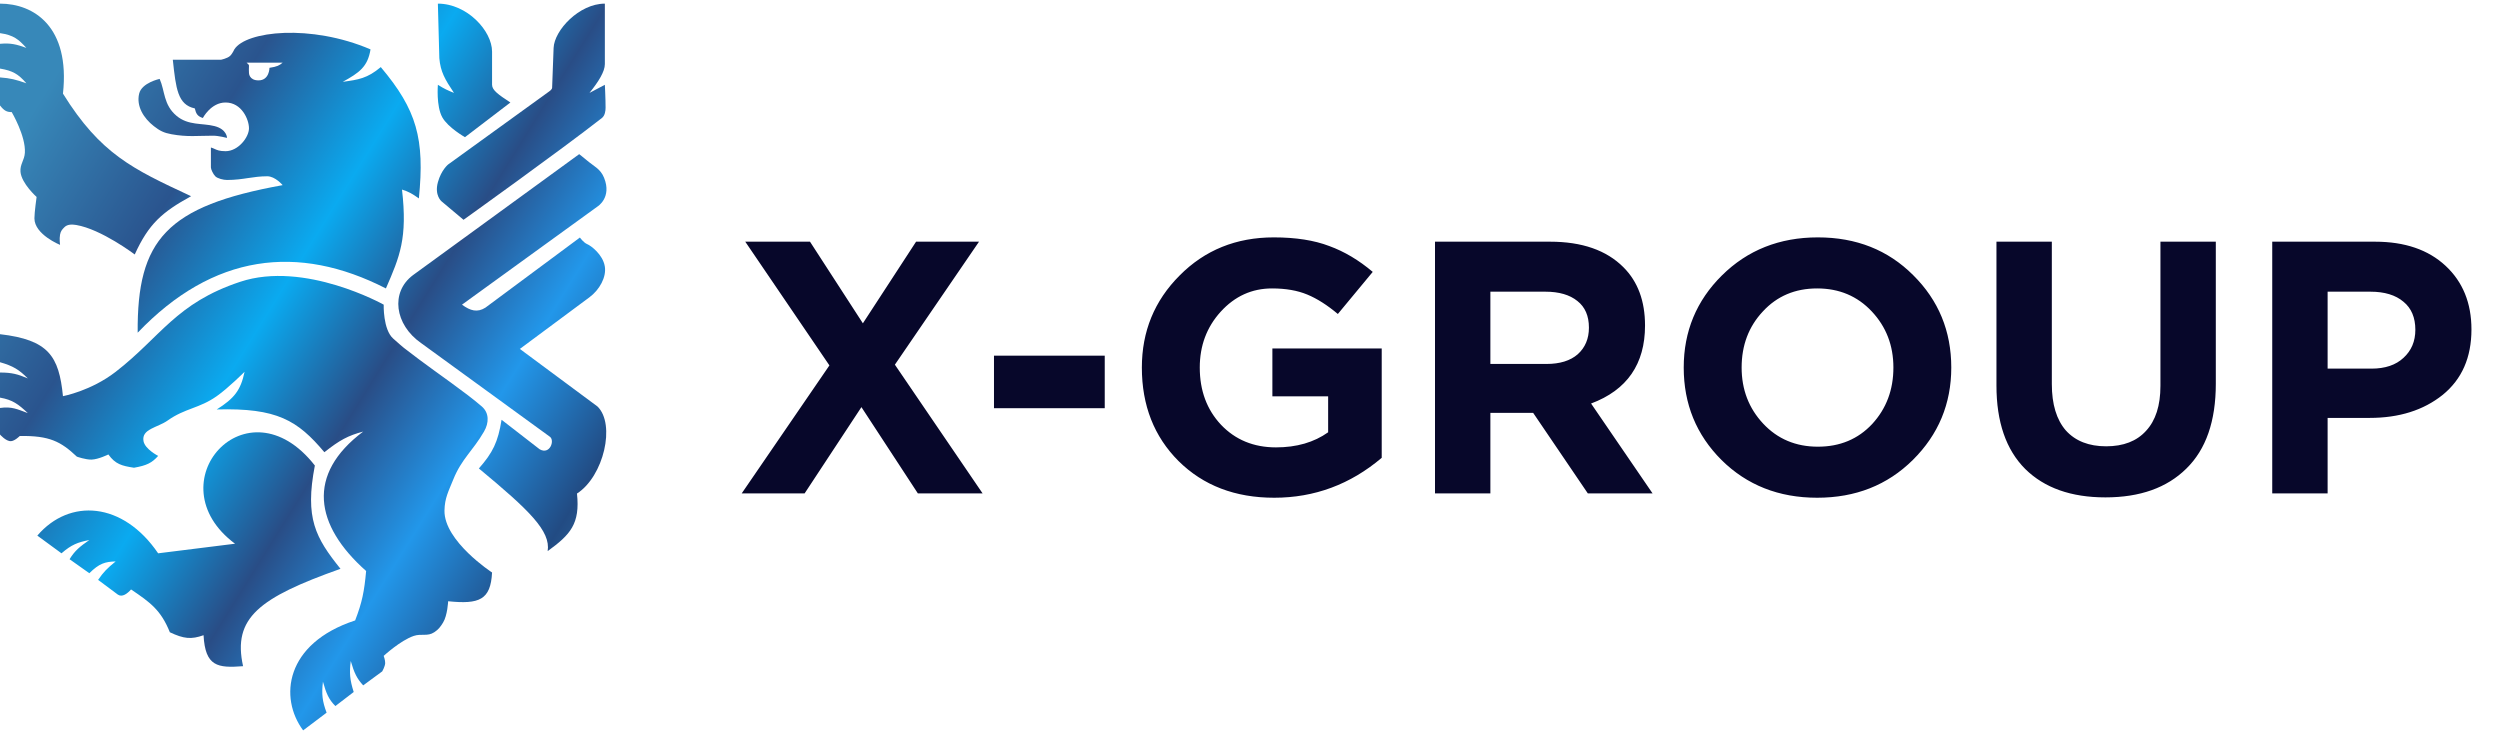 <?xml version="1.0" encoding="UTF-8"?> <svg xmlns="http://www.w3.org/2000/svg" width="86" height="26" viewBox="0 0 86 26" fill="none"><path d="M25.514 16.974L28.532 12.57L25.637 8.314H27.864L29.683 11.122L31.513 8.314H33.678L30.784 12.545L33.802 16.974H31.575L29.633 14.005L27.678 16.974H25.514ZM34.193 14.042V12.236H38.003V14.042H34.193ZM43.832 17.122C42.488 17.122 41.391 16.701 40.542 15.86C39.701 15.019 39.28 13.947 39.28 12.644C39.28 11.399 39.713 10.343 40.579 9.477C41.445 8.603 42.525 8.166 43.82 8.166C44.571 8.166 45.206 8.265 45.725 8.463C46.245 8.652 46.744 8.949 47.222 9.353L46.022 10.801C45.659 10.496 45.309 10.273 44.971 10.133C44.632 9.992 44.228 9.922 43.758 9.922C43.065 9.922 42.476 10.19 41.989 10.726C41.511 11.254 41.272 11.893 41.272 12.644C41.272 13.436 41.515 14.091 42.002 14.611C42.496 15.13 43.127 15.39 43.894 15.39C44.603 15.39 45.201 15.217 45.688 14.871V13.634H43.77V11.988H47.531V15.749C46.451 16.664 45.218 17.122 43.832 17.122ZM49.364 16.974V8.314H53.323C54.42 8.314 55.261 8.607 55.846 9.193C56.341 9.687 56.589 10.355 56.589 11.197C56.589 12.524 55.97 13.419 54.733 13.881L56.849 16.974H54.622L52.741 14.203H51.269V16.974H49.364ZM51.269 12.52H53.199C53.661 12.52 54.02 12.409 54.275 12.186C54.531 11.955 54.659 11.65 54.659 11.271C54.659 10.867 54.527 10.562 54.263 10.355C53.999 10.141 53.632 10.034 53.162 10.034H51.269V12.52ZM65.801 15.823C64.926 16.689 63.83 17.122 62.51 17.122C61.191 17.122 60.094 16.689 59.219 15.823C58.353 14.957 57.92 13.898 57.92 12.644C57.92 11.399 58.358 10.343 59.232 9.477C60.114 8.603 61.215 8.166 62.535 8.166C63.854 8.166 64.947 8.599 65.813 9.465C66.687 10.331 67.124 11.39 67.124 12.644C67.124 13.889 66.683 14.949 65.801 15.823ZM60.654 14.574C61.149 15.102 61.776 15.366 62.535 15.366C63.294 15.366 63.916 15.106 64.403 14.586C64.889 14.058 65.133 13.411 65.133 12.644C65.133 11.885 64.885 11.242 64.39 10.714C63.895 10.186 63.269 9.922 62.51 9.922C61.751 9.922 61.129 10.186 60.642 10.714C60.155 11.234 59.912 11.877 59.912 12.644C59.912 13.403 60.16 14.046 60.654 14.574ZM72.426 17.11C71.247 17.11 70.328 16.784 69.668 16.133C69.008 15.473 68.678 14.516 68.678 13.262V8.314H70.583V13.213C70.583 13.906 70.744 14.438 71.066 14.809C71.395 15.172 71.857 15.353 72.451 15.353C73.045 15.353 73.503 15.176 73.824 14.821C74.154 14.466 74.319 13.951 74.319 13.275V8.314H76.224V13.201C76.224 14.487 75.886 15.46 75.21 16.12C74.542 16.78 73.614 17.11 72.426 17.11ZM78.165 16.974V8.314H81.703C82.725 8.314 83.533 8.591 84.127 9.143C84.721 9.696 85.018 10.425 85.018 11.333C85.018 12.298 84.688 13.048 84.028 13.584C83.368 14.112 82.531 14.376 81.517 14.376H80.07V16.974H78.165ZM80.07 12.681H81.579C82.049 12.681 82.416 12.557 82.68 12.31C82.952 12.062 83.088 11.741 83.088 11.345C83.088 10.924 82.952 10.603 82.68 10.38C82.408 10.149 82.028 10.034 81.542 10.034H80.07V12.681Z" fill="#07072A"></path><path d="M6.537 6.732L6.574 6.749C5.576 7.297 5.114 7.7 4.635 8.754C4.635 8.754 3.488 7.885 2.62 7.739C2.469 7.714 2.315 7.716 2.217 7.815C2.141 7.891 2.091 7.942 2.066 8.069C2.037 8.215 2.066 8.424 2.066 8.424C2.066 8.424 1.184 8.067 1.184 7.511C1.184 7.308 1.259 6.775 1.259 6.775C1.259 6.775 0.74 6.312 0.705 5.912C0.683 5.648 0.841 5.516 0.856 5.252C0.889 4.679 0.403 3.856 0.403 3.856C0.236 3.856 0.147 3.814 0 3.628V2.663C0.355 2.689 0.554 2.739 0.907 2.866C0.634 2.549 0.439 2.432 0 2.359V1.507C0.364 1.474 0.561 1.523 0.907 1.648C0.64 1.355 0.473 1.208 0 1.14V0.125C1.159 0.125 2.418 0.912 2.166 3.221C3.456 5.297 4.571 5.816 6.537 6.732Z" fill="url(#paint0_linear_257_1124)"></path><path d="M2.166 13.628C2.028 12.251 1.674 11.691 0 11.496V12.46C0.448 12.588 0.654 12.714 0.957 13.018C0.614 12.872 0.41 12.815 0 12.815V13.678C0.435 13.754 0.63 13.903 0.957 14.211C0.598 14.078 0.403 13.976 0 14.034V14.947C0 14.947 0.206 15.187 0.378 15.176C0.514 15.167 0.68 14.998 0.68 14.998C1.704 14.983 2.091 15.187 2.645 15.709C2.645 15.709 2.948 15.816 3.149 15.81C3.385 15.804 3.728 15.633 3.728 15.633C3.967 15.966 4.187 16.026 4.61 16.09C5.049 16.013 5.228 15.922 5.441 15.683C5.441 15.683 4.988 15.452 4.937 15.176C4.86 14.754 5.42 14.712 5.768 14.465C6.369 14.039 6.855 14.053 7.456 13.628C7.862 13.341 8.413 12.79 8.413 12.79C8.28 13.427 8.059 13.704 7.456 14.085C9.531 14.028 10.234 14.459 11.159 15.556C11.686 15.138 11.978 14.983 12.494 14.846C10.529 16.318 10.822 18.071 12.595 19.643C12.531 20.342 12.459 20.719 12.217 21.343C9.8 22.135 9.597 24.008 10.428 25.125L11.235 24.516C11.087 24.119 11.059 23.884 11.109 23.45C11.225 23.857 11.307 24.058 11.537 24.288L12.167 23.805C12.033 23.38 12.015 23.147 12.066 22.739C12.186 23.153 12.277 23.342 12.494 23.577L13.149 23.095C13.149 23.095 13.243 22.931 13.25 22.815C13.255 22.715 13.199 22.562 13.199 22.562C13.199 22.562 13.774 22.032 14.232 21.876C14.497 21.786 14.703 21.904 14.937 21.75C15.083 21.654 15.148 21.568 15.24 21.419C15.395 21.169 15.416 20.683 15.416 20.683C16.488 20.793 16.879 20.637 16.927 19.694C16.927 19.694 15.271 18.614 15.29 17.562C15.298 17.129 15.431 16.897 15.592 16.496C15.878 15.785 16.267 15.508 16.65 14.846C16.827 14.541 16.829 14.204 16.575 13.983C16.021 13.501 15.013 12.815 14.409 12.359C13.804 11.902 13.93 12.003 13.527 11.648C13.173 11.336 13.199 10.48 13.199 10.48C13.199 10.48 10.479 8.958 8.262 9.694C6.046 10.43 5.536 11.585 3.98 12.79C3.127 13.45 2.166 13.628 2.166 13.628Z" fill="url(#paint1_linear_257_1124)"></path><path d="M11.713 19.567C10.853 18.497 10.481 17.829 10.831 16.014C8.488 13.019 5.289 16.623 8.085 18.704L5.44 19.034C4.231 17.257 2.393 17.13 1.284 18.425L2.115 19.034C2.461 18.735 2.675 18.654 3.073 18.577C2.744 18.805 2.576 18.941 2.393 19.237L3.073 19.719C3.412 19.383 3.613 19.323 3.979 19.313C3.691 19.544 3.557 19.682 3.375 19.948L4.055 20.455C4.206 20.557 4.382 20.419 4.508 20.277C5.178 20.728 5.538 20.993 5.843 21.75C6.324 21.977 6.578 22.002 7.002 21.851C7.061 22.928 7.485 22.985 8.362 22.917C7.993 21.252 8.919 20.559 11.713 19.567Z" fill="url(#paint2_linear_257_1124)"></path><path d="M7.381 4.338C7.81 4.448 7.81 4.744 7.81 4.744C7.81 4.744 7.52 4.668 7.331 4.668C6.802 4.668 6.449 4.719 5.895 4.617C5.64 4.571 5.496 4.499 5.291 4.338C4.943 4.066 4.683 3.653 4.787 3.221C4.877 2.845 5.492 2.714 5.492 2.714C5.677 3.128 5.619 3.602 6.071 3.983C6.478 4.325 6.953 4.228 7.381 4.338Z" fill="url(#paint3_linear_257_1124)"></path><path d="M15.995 4.719L17.557 3.526C17.147 3.256 16.93 3.107 16.927 2.917V1.775C16.927 1.064 16.071 0.125 15.063 0.125L15.113 2.003C15.154 2.469 15.305 2.73 15.617 3.196C15.405 3.11 15.285 3.058 15.063 2.917C15.063 2.917 15.001 3.649 15.214 4.034C15.411 4.389 15.995 4.719 15.995 4.719Z" fill="url(#paint4_linear_257_1124)"></path><path d="M20.807 2.206V0.125C19.925 0.125 19.069 1.039 19.044 1.648C19.044 1.648 19.018 2.282 18.993 3.018C18.991 3.082 18.892 3.145 18.892 3.145L15.416 5.658C15.416 5.658 15.18 5.846 15.064 6.267C14.938 6.724 15.19 6.927 15.19 6.927L15.945 7.561C15.945 7.561 19.245 5.201 20.706 4.059C20.814 3.974 20.832 3.805 20.832 3.704C20.832 3.387 20.807 2.917 20.807 2.917L20.278 3.196C20.592 2.807 20.807 2.46 20.807 2.206Z" fill="url(#paint5_linear_257_1124)"></path><path d="M14.206 9.465L19.924 5.303C19.924 5.303 20.08 5.424 20.176 5.506C20.43 5.724 20.654 5.803 20.78 6.115C21.057 6.8 20.553 7.105 20.553 7.105L15.893 10.48C16.178 10.692 16.422 10.76 16.7 10.582L19.949 8.171C19.949 8.171 20.075 8.348 20.201 8.399C20.327 8.45 20.736 8.754 20.805 9.161C20.869 9.532 20.62 9.974 20.276 10.227L17.883 12.003L20.553 13.983C21.183 14.592 20.769 16.387 19.848 16.978C19.96 18.02 19.622 18.391 18.84 18.958C18.947 18.268 18.212 17.557 16.473 16.115C16.951 15.571 17.131 15.21 17.254 14.44L18.564 15.455C18.916 15.658 19.093 15.15 18.916 15.024L14.483 11.8C13.576 11.166 13.425 10.049 14.206 9.465Z" fill="url(#paint6_linear_257_1124)"></path><path fill-rule="evenodd" clip-rule="evenodd" d="M5.945 2.054H7.607C7.607 2.054 7.813 2.012 7.91 1.927C7.99 1.857 8.061 1.699 8.061 1.699C8.459 1.065 10.695 0.82 12.746 1.699C12.648 2.299 12.363 2.499 11.789 2.816L11.791 2.815C12.329 2.741 12.632 2.7 13.099 2.308C14.34 3.781 14.615 4.775 14.409 6.826C14.193 6.672 14.069 6.597 13.829 6.521C14.021 8.196 13.756 8.818 13.275 9.922C10.252 8.374 7.33 8.729 4.736 11.445C4.712 8.251 5.724 7.091 9.723 6.369C9.723 6.369 9.468 6.064 9.194 6.064C8.948 6.064 8.744 6.094 8.536 6.125C8.317 6.158 8.093 6.191 7.809 6.191C7.684 6.191 7.481 6.14 7.406 6.064C7.33 5.988 7.255 5.821 7.255 5.76V5.074C7.306 5.088 7.345 5.106 7.384 5.124C7.468 5.162 7.553 5.201 7.759 5.201C8.197 5.201 8.565 4.719 8.565 4.414C8.565 4.11 8.313 3.526 7.759 3.526C7.255 3.526 6.978 4.059 6.978 4.059C6.795 3.999 6.745 3.917 6.701 3.729C6.112 3.603 6.052 3.048 5.946 2.067L5.945 2.054ZM8.489 2.156H9.723C9.615 2.248 9.536 2.294 9.27 2.333C9.27 2.333 9.27 2.765 8.892 2.765C8.565 2.765 8.565 2.511 8.565 2.511C8.558 2.452 8.562 2.351 8.564 2.294C8.564 2.277 8.565 2.264 8.565 2.257C8.565 2.226 8.527 2.195 8.504 2.176C8.489 2.163 8.479 2.156 8.489 2.156Z" fill="url(#paint7_linear_257_1124)"></path><defs><linearGradient id="paint0_linear_257_1124" x1="-0.013" y1="5.663" x2="23.191" y2="20.134" gradientUnits="userSpaceOnUse"><stop stop-color="#3788B9"></stop><stop offset="0.203" stop-color="#2A548E"></stop><stop offset="0.385" stop-color="#0AAAF0"></stop><stop offset="0.542" stop-color="#294D86"></stop><stop offset="0.688" stop-color="#2297EA"></stop><stop offset="0.839" stop-color="#224B83"></stop><stop offset="1" stop-color="#3C91C4"></stop></linearGradient><linearGradient id="paint1_linear_257_1124" x1="-0.013" y1="5.663" x2="23.191" y2="20.134" gradientUnits="userSpaceOnUse"><stop stop-color="#3788B9"></stop><stop offset="0.203" stop-color="#2A548E"></stop><stop offset="0.385" stop-color="#0AAAF0"></stop><stop offset="0.542" stop-color="#294D86"></stop><stop offset="0.688" stop-color="#2297EA"></stop><stop offset="0.839" stop-color="#224B83"></stop><stop offset="1" stop-color="#3C91C4"></stop></linearGradient><linearGradient id="paint2_linear_257_1124" x1="-0.013" y1="5.664" x2="23.19" y2="20.134" gradientUnits="userSpaceOnUse"><stop stop-color="#3788B9"></stop><stop offset="0.203" stop-color="#2A548E"></stop><stop offset="0.385" stop-color="#0AAAF0"></stop><stop offset="0.542" stop-color="#294D86"></stop><stop offset="0.688" stop-color="#2297EA"></stop><stop offset="0.839" stop-color="#224B83"></stop><stop offset="1" stop-color="#3C91C4"></stop></linearGradient><linearGradient id="paint3_linear_257_1124" x1="-0.012" y1="5.663" x2="23.192" y2="20.134" gradientUnits="userSpaceOnUse"><stop stop-color="#3788B9"></stop><stop offset="0.203" stop-color="#2A548E"></stop><stop offset="0.385" stop-color="#0AAAF0"></stop><stop offset="0.542" stop-color="#294D86"></stop><stop offset="0.688" stop-color="#2297EA"></stop><stop offset="0.839" stop-color="#224B83"></stop><stop offset="1" stop-color="#3C91C4"></stop></linearGradient><linearGradient id="paint4_linear_257_1124" x1="-0.013" y1="5.663" x2="23.19" y2="20.134" gradientUnits="userSpaceOnUse"><stop stop-color="#3788B9"></stop><stop offset="0.203" stop-color="#2A548E"></stop><stop offset="0.385" stop-color="#0AAAF0"></stop><stop offset="0.542" stop-color="#294D86"></stop><stop offset="0.688" stop-color="#2297EA"></stop><stop offset="0.839" stop-color="#224B83"></stop><stop offset="1" stop-color="#3C91C4"></stop></linearGradient><linearGradient id="paint5_linear_257_1124" x1="-0.013" y1="5.663" x2="23.191" y2="20.134" gradientUnits="userSpaceOnUse"><stop stop-color="#3788B9"></stop><stop offset="0.203" stop-color="#2A548E"></stop><stop offset="0.385" stop-color="#0AAAF0"></stop><stop offset="0.542" stop-color="#294D86"></stop><stop offset="0.688" stop-color="#2297EA"></stop><stop offset="0.839" stop-color="#224B83"></stop><stop offset="1" stop-color="#3C91C4"></stop></linearGradient><linearGradient id="paint6_linear_257_1124" x1="-0.014" y1="5.663" x2="23.189" y2="20.134" gradientUnits="userSpaceOnUse"><stop stop-color="#3788B9"></stop><stop offset="0.203" stop-color="#2A548E"></stop><stop offset="0.385" stop-color="#0AAAF0"></stop><stop offset="0.542" stop-color="#294D86"></stop><stop offset="0.688" stop-color="#2297EA"></stop><stop offset="0.839" stop-color="#224B83"></stop><stop offset="1" stop-color="#3C91C4"></stop></linearGradient><linearGradient id="paint7_linear_257_1124" x1="-0.013" y1="5.663" x2="23.191" y2="20.134" gradientUnits="userSpaceOnUse"><stop stop-color="#3788B9"></stop><stop offset="0.203" stop-color="#2A548E"></stop><stop offset="0.385" stop-color="#0AAAF0"></stop><stop offset="0.542" stop-color="#294D86"></stop><stop offset="0.688" stop-color="#2297EA"></stop><stop offset="0.839" stop-color="#224B83"></stop><stop offset="1" stop-color="#3C91C4"></stop></linearGradient></defs></svg> 